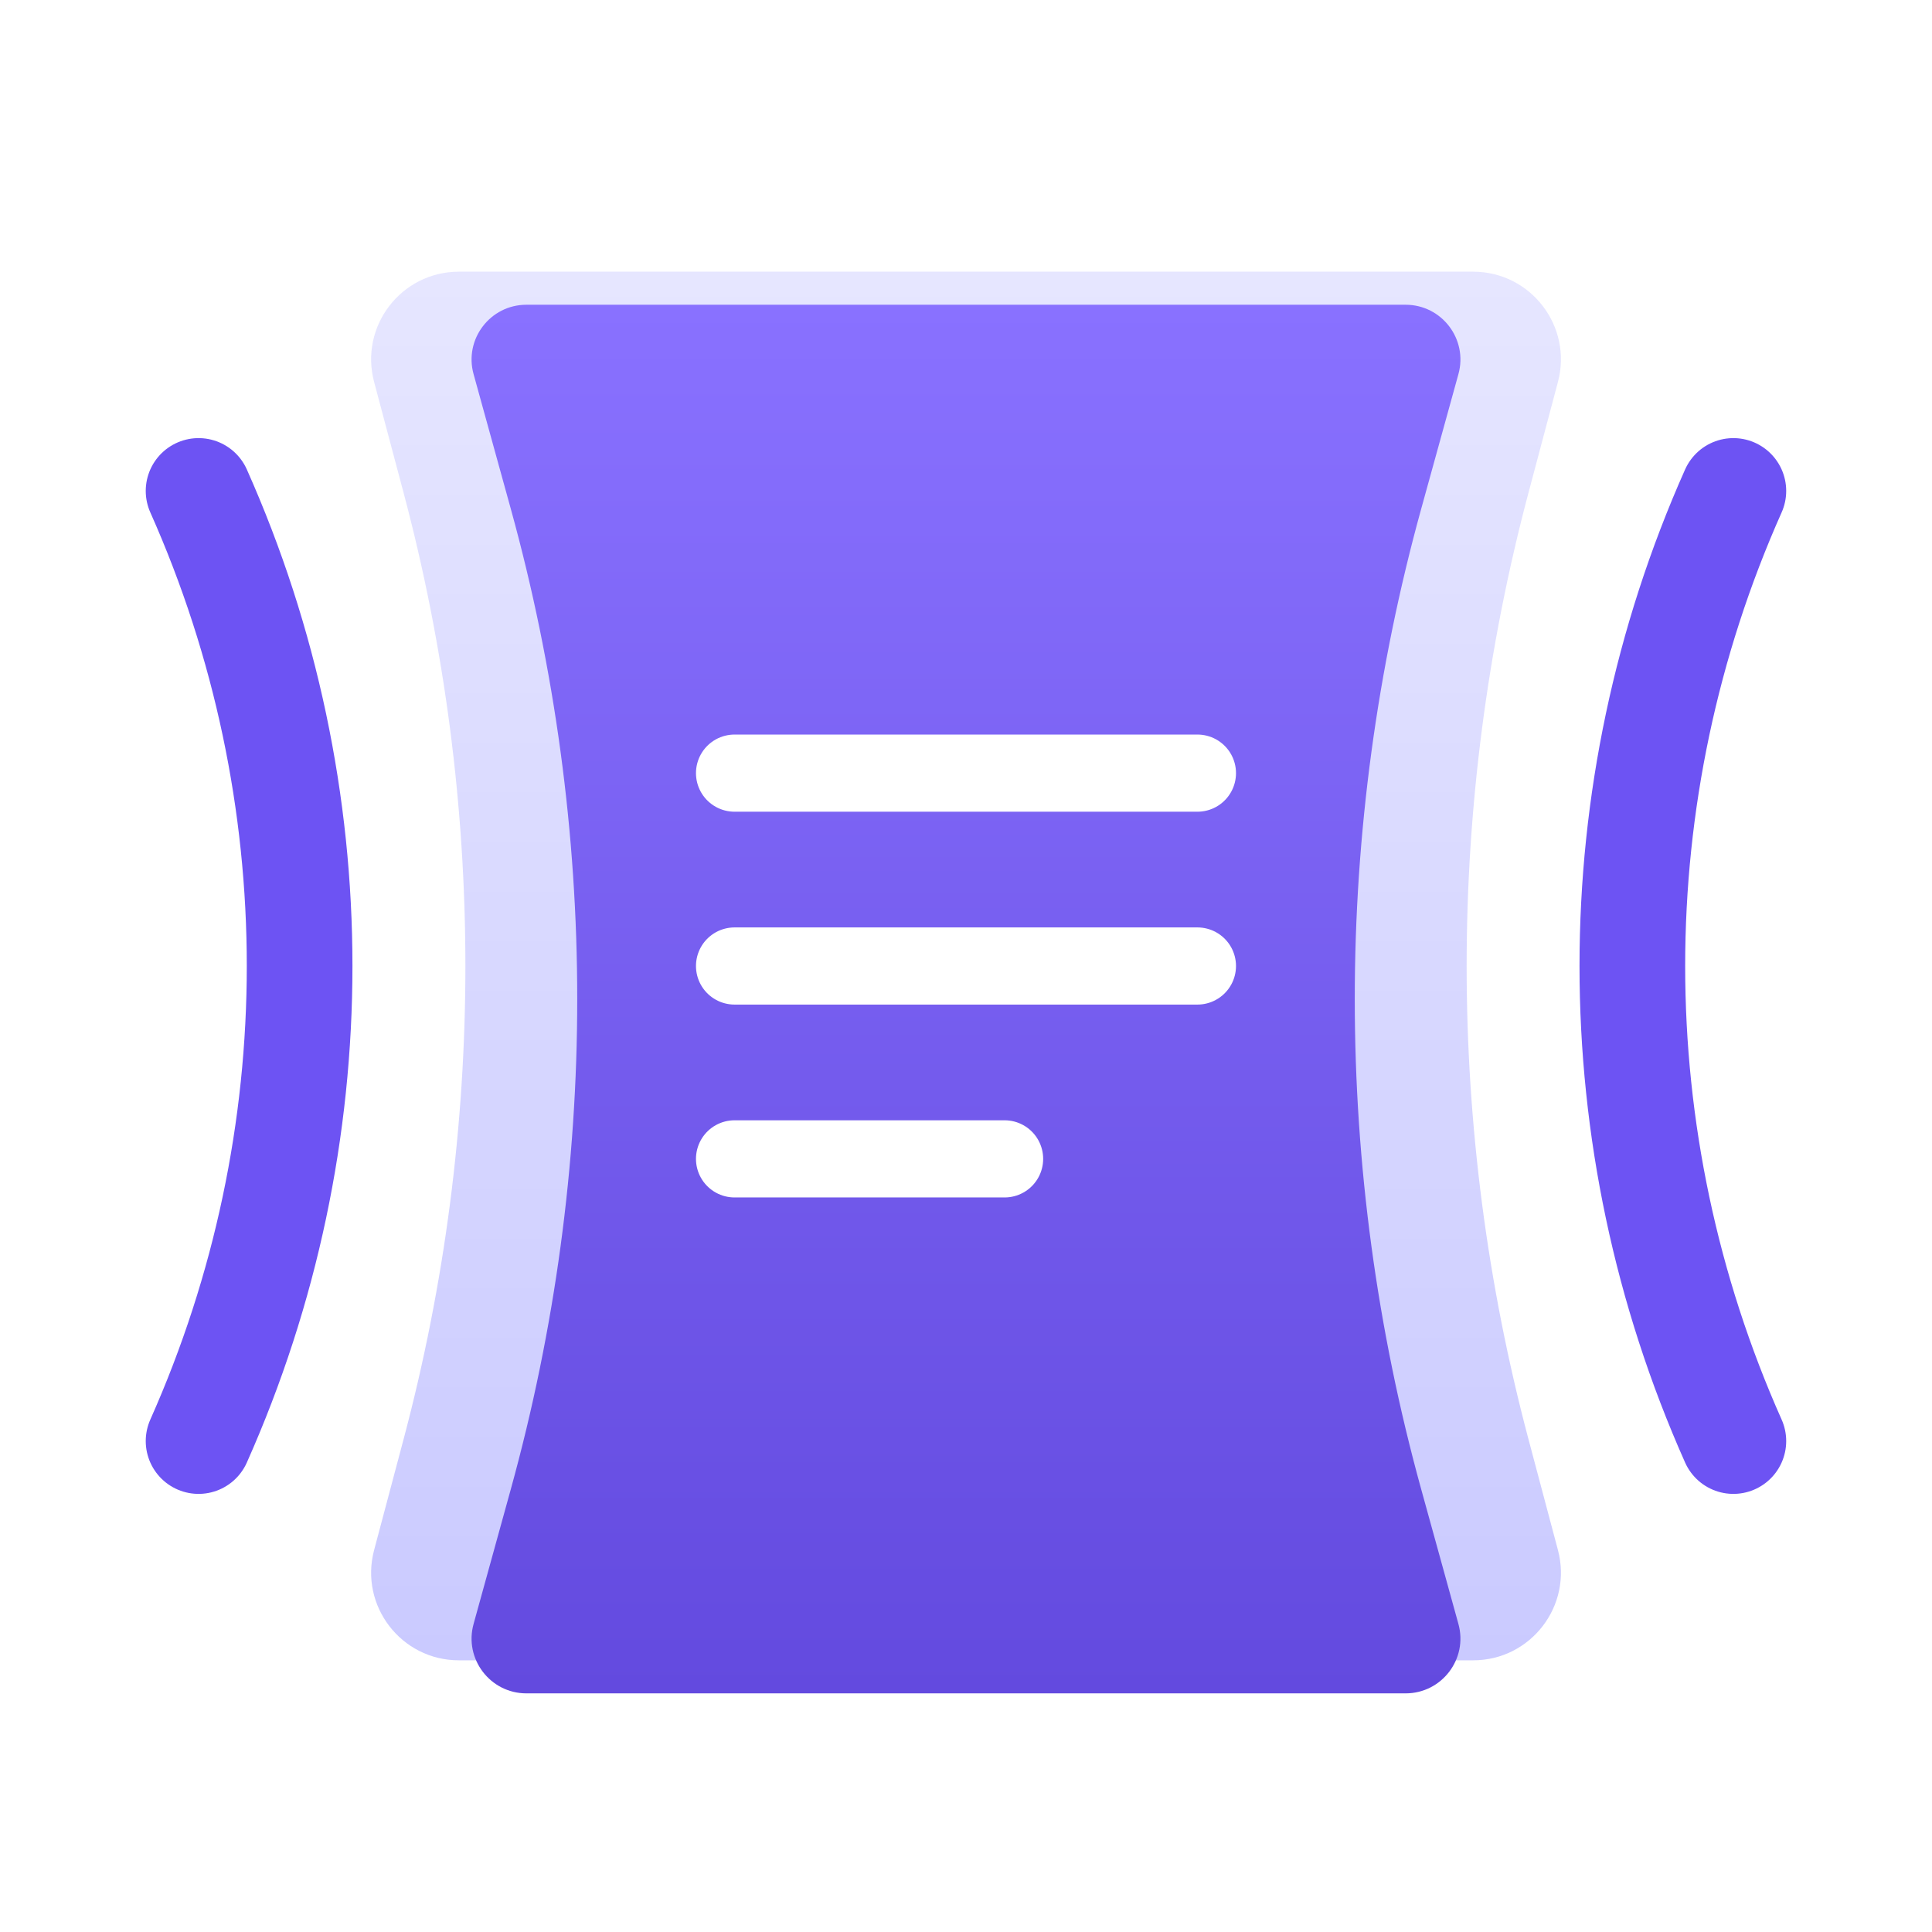 <svg width="64" height="64" viewBox="0 0 64 64" fill="none" xmlns="http://www.w3.org/2000/svg">
<path d="M12.393 12.652C11.902 10.808 13.292 9 15.2 9H48.801C50.709 9 52.099 10.808 51.609 12.652L50.632 16.327C47.902 26.597 47.902 37.403 50.632 47.673L51.609 51.348C52.099 53.192 50.709 55 48.801 55H15.2C13.292 55 11.902 53.192 12.393 51.348L13.37 47.673C16.099 37.403 16.099 26.597 13.37 16.327L12.393 12.652Z" fill="url(#paint0_linear_283_30696)"/>
<g filter="url(#filter0_d_283_30696)">
<path d="M15.688 11.299C15.368 10.143 16.238 9 17.438 9H46.562C47.762 9 48.632 10.143 48.312 11.299L47.082 15.751C44.144 26.384 44.144 37.616 47.082 48.249L48.312 52.701C48.632 53.857 47.762 55 46.562 55H17.438C16.238 55 15.368 53.857 15.688 52.701L16.918 48.249C19.856 37.616 19.856 26.384 16.918 15.751L15.688 11.299Z" fill="url(#paint1_linear_283_30696)"/>
</g>
<path d="M6.578 16.263V16.263C11.041 26.28 11.041 37.72 6.578 47.737V47.737M57.42 16.263V16.263C52.958 26.28 52.958 37.72 57.42 47.737V47.737" stroke="#6D53F3" stroke-width="3.5" stroke-linecap="round" stroke-linejoin="round"/>
<path d="M39.666 32H24.333" stroke="white" stroke-width="2.556" stroke-linecap="round" stroke-linejoin="round"/>
<path d="M39.666 25.611H24.333" stroke="white" stroke-width="2.556" stroke-linecap="round" stroke-linejoin="round"/>
<path d="M33.278 38.389H24.333" stroke="white" stroke-width="2.556" stroke-linecap="round" stroke-linejoin="round"/>
<defs>
<filter id="filter0_d_283_30696" x="12.336" y="6.81" width="39.329" height="52.571" filterUnits="userSpaceOnUse" color-interpolation-filters="sRGB">
<feFlood flood-opacity="0" result="BackgroundImageFix"/>
<feColorMatrix in="SourceAlpha" type="matrix" values="0 0 0 0 0 0 0 0 0 0 0 0 0 0 0 0 0 0 127 0" result="hardAlpha"/>
<feOffset dy="1.095"/>
<feGaussianBlur stdDeviation="1.643"/>
<feComposite in2="hardAlpha" operator="out"/>
<feColorMatrix type="matrix" values="0 0 0 0 0.243 0 0 0 0 0.243 0 0 0 0 0.925 0 0 0 0.4 0"/>
<feBlend mode="normal" in2="BackgroundImageFix" result="effect1_dropShadow_283_30696"/>
<feBlend mode="normal" in="SourceGraphic" in2="effect1_dropShadow_283_30696" result="shape"/>
</filter>
<linearGradient id="paint0_linear_283_30696" x1="32.001" y1="9" x2="32.001" y2="55" gradientUnits="userSpaceOnUse">
<stop stop-color="#E6E6FF"/>
<stop offset="1" stop-color="#CACAFF"/>
</linearGradient>
<linearGradient id="paint1_linear_283_30696" x1="32" y1="9" x2="32" y2="55" gradientUnits="userSpaceOnUse">
<stop stop-color="#8971FF"/>
<stop offset="1" stop-color="#634ADF"/>
</linearGradient>
</defs>
</svg>
